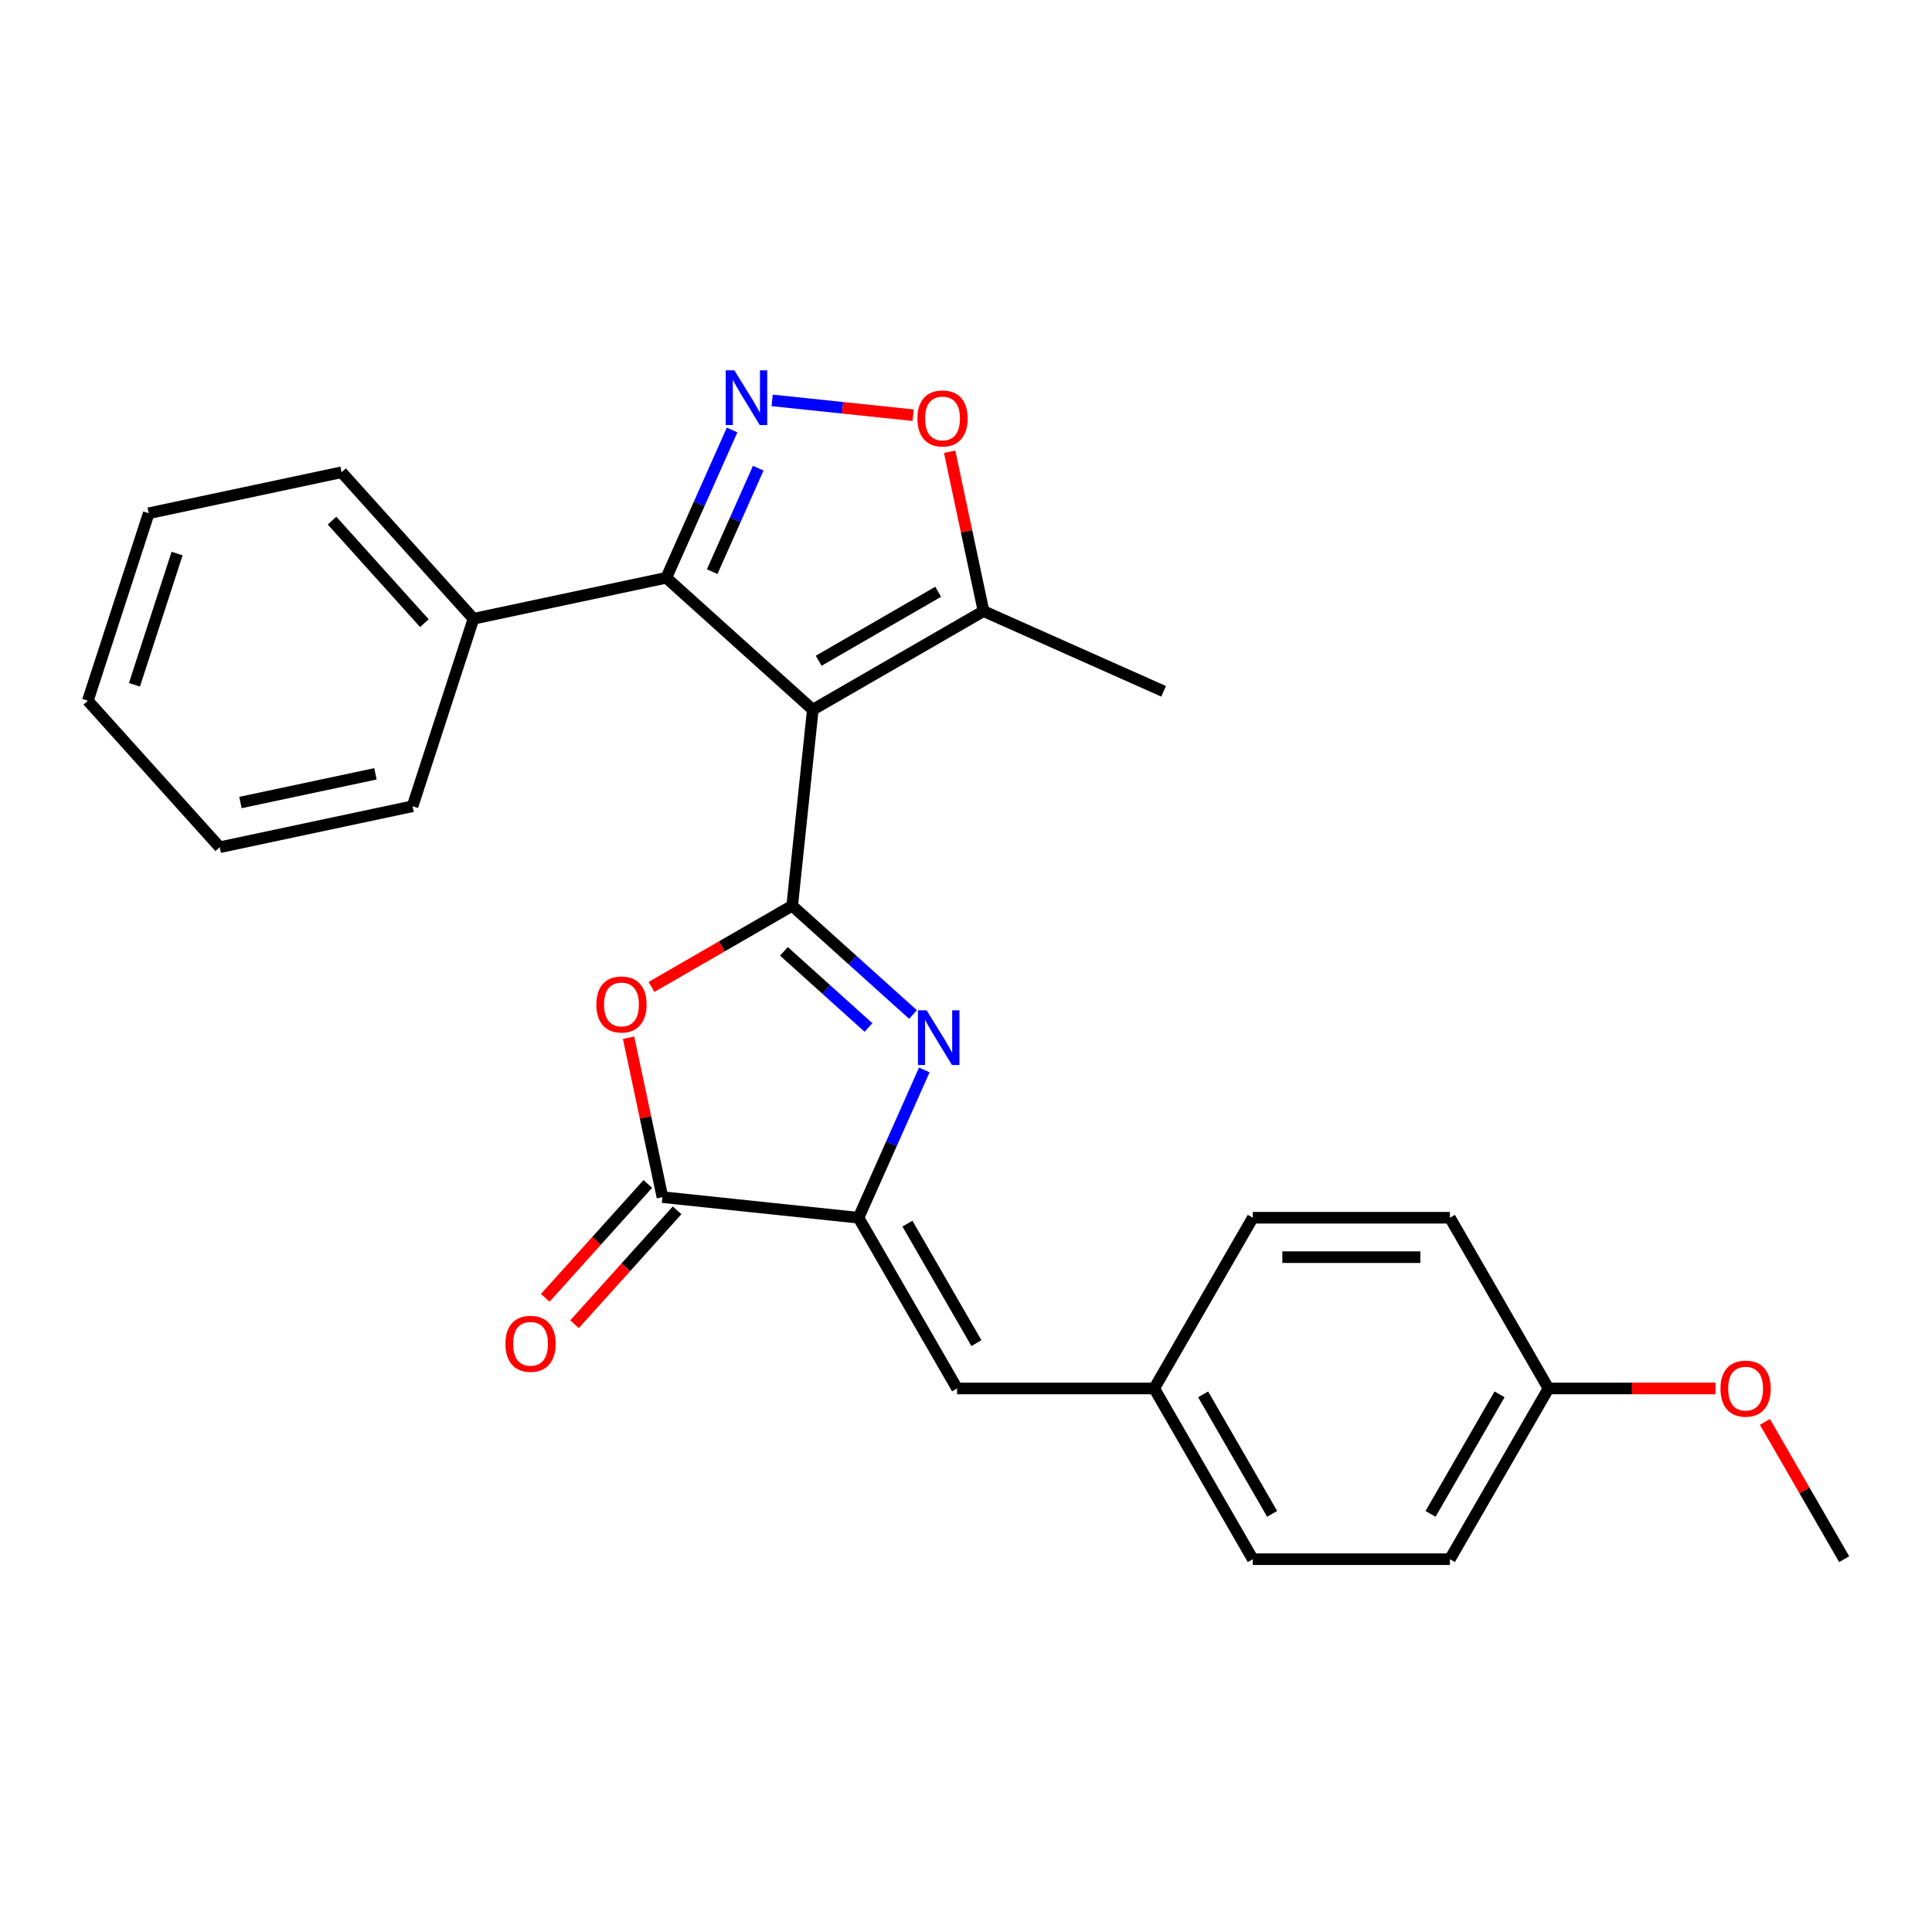 <?xml version='1.0' encoding='iso-8859-1'?>
<svg version='1.1' baseProfile='full'
              xmlns='http://www.w3.org/2000/svg'
                      xmlns:rdkit='http://www.rdkit.org/xml'
                      xmlns:xlink='http://www.w3.org/1999/xlink'
                  xml:space='preserve'
width='1000px' height='1000px' viewBox='0 0 1000 1000'>
<!-- END OF HEADER -->
<rect style='opacity:1.0;fill:#FFFFFF;stroke:none' width='1000' height='1000' x='0' y='0'> </rect>
<path class='bond-0' d='M 410.037,468.809 L 420.703,367.331' style='fill:none;fill-rule:evenodd;stroke:#000000;stroke-width:6px;stroke-linecap:butt;stroke-linejoin:miter;stroke-opacity:1' />
<path class='bond-1' d='M 410.037,468.809 L 441.306,496.963' style='fill:none;fill-rule:evenodd;stroke:#000000;stroke-width:6px;stroke-linecap:butt;stroke-linejoin:miter;stroke-opacity:1' />
<path class='bond-1' d='M 441.306,496.963 L 472.574,525.117' style='fill:none;fill-rule:evenodd;stroke:#0000FF;stroke-width:6px;stroke-linecap:butt;stroke-linejoin:miter;stroke-opacity:1' />
<path class='bond-1' d='M 405.762,492.421 L 427.65,512.129' style='fill:none;fill-rule:evenodd;stroke:#000000;stroke-width:6px;stroke-linecap:butt;stroke-linejoin:miter;stroke-opacity:1' />
<path class='bond-1' d='M 427.65,512.129 L 449.538,531.837' style='fill:none;fill-rule:evenodd;stroke:#0000FF;stroke-width:6px;stroke-linecap:butt;stroke-linejoin:miter;stroke-opacity:1' />
<path class='bond-2' d='M 410.037,468.809 L 373.629,489.829' style='fill:none;fill-rule:evenodd;stroke:#000000;stroke-width:6px;stroke-linecap:butt;stroke-linejoin:miter;stroke-opacity:1' />
<path class='bond-2' d='M 373.629,489.829 L 337.222,510.849' style='fill:none;fill-rule:evenodd;stroke:#FF0000;stroke-width:6px;stroke-linecap:butt;stroke-linejoin:miter;stroke-opacity:1' />
<path class='bond-5' d='M 420.703,367.331 L 344.875,299.056' style='fill:none;fill-rule:evenodd;stroke:#000000;stroke-width:6px;stroke-linecap:butt;stroke-linejoin:miter;stroke-opacity:1' />
<path class='bond-8' d='M 420.703,367.331 L 509.069,316.313' style='fill:none;fill-rule:evenodd;stroke:#000000;stroke-width:6px;stroke-linecap:butt;stroke-linejoin:miter;stroke-opacity:1' />
<path class='bond-8' d='M 423.754,342.005 L 485.61,306.293' style='fill:none;fill-rule:evenodd;stroke:#000000;stroke-width:6px;stroke-linecap:butt;stroke-linejoin:miter;stroke-opacity:1' />
<path class='bond-4' d='M 478.425,553.796 L 461.394,592.048' style='fill:none;fill-rule:evenodd;stroke:#0000FF;stroke-width:6px;stroke-linecap:butt;stroke-linejoin:miter;stroke-opacity:1' />
<path class='bond-4' d='M 461.394,592.048 L 444.363,630.3' style='fill:none;fill-rule:evenodd;stroke:#000000;stroke-width:6px;stroke-linecap:butt;stroke-linejoin:miter;stroke-opacity:1' />
<path class='bond-6' d='M 325.35,537.138 L 334.118,578.386' style='fill:none;fill-rule:evenodd;stroke:#FF0000;stroke-width:6px;stroke-linecap:butt;stroke-linejoin:miter;stroke-opacity:1' />
<path class='bond-6' d='M 334.118,578.386 L 342.885,619.634' style='fill:none;fill-rule:evenodd;stroke:#000000;stroke-width:6px;stroke-linecap:butt;stroke-linejoin:miter;stroke-opacity:1' />
<path class='bond-3' d='M 378.937,222.552 L 361.906,260.804' style='fill:none;fill-rule:evenodd;stroke:#0000FF;stroke-width:6px;stroke-linecap:butt;stroke-linejoin:miter;stroke-opacity:1' />
<path class='bond-3' d='M 361.906,260.804 L 344.875,299.056' style='fill:none;fill-rule:evenodd;stroke:#000000;stroke-width:6px;stroke-linecap:butt;stroke-linejoin:miter;stroke-opacity:1' />
<path class='bond-3' d='M 392.47,242.328 L 380.549,269.104' style='fill:none;fill-rule:evenodd;stroke:#0000FF;stroke-width:6px;stroke-linecap:butt;stroke-linejoin:miter;stroke-opacity:1' />
<path class='bond-3' d='M 380.549,269.104 L 368.627,295.88' style='fill:none;fill-rule:evenodd;stroke:#000000;stroke-width:6px;stroke-linecap:butt;stroke-linejoin:miter;stroke-opacity:1' />
<path class='bond-27' d='M 399.668,207.238 L 436.153,211.072' style='fill:none;fill-rule:evenodd;stroke:#0000FF;stroke-width:6px;stroke-linecap:butt;stroke-linejoin:miter;stroke-opacity:1' />
<path class='bond-27' d='M 436.153,211.072 L 472.638,214.907' style='fill:none;fill-rule:evenodd;stroke:#FF0000;stroke-width:6px;stroke-linecap:butt;stroke-linejoin:miter;stroke-opacity:1' />
<path class='bond-9' d='M 444.363,630.3 L 495.381,718.666' style='fill:none;fill-rule:evenodd;stroke:#000000;stroke-width:6px;stroke-linecap:butt;stroke-linejoin:miter;stroke-opacity:1' />
<path class='bond-9' d='M 469.689,633.351 L 505.402,695.207' style='fill:none;fill-rule:evenodd;stroke:#000000;stroke-width:6px;stroke-linecap:butt;stroke-linejoin:miter;stroke-opacity:1' />
<path class='bond-26' d='M 444.363,630.3 L 342.885,619.634' style='fill:none;fill-rule:evenodd;stroke:#000000;stroke-width:6px;stroke-linecap:butt;stroke-linejoin:miter;stroke-opacity:1' />
<path class='bond-11' d='M 344.875,299.056 L 245.068,320.27' style='fill:none;fill-rule:evenodd;stroke:#000000;stroke-width:6px;stroke-linecap:butt;stroke-linejoin:miter;stroke-opacity:1' />
<path class='bond-10' d='M 335.303,612.806 L 308.76,642.285' style='fill:none;fill-rule:evenodd;stroke:#000000;stroke-width:6px;stroke-linecap:butt;stroke-linejoin:miter;stroke-opacity:1' />
<path class='bond-10' d='M 308.76,642.285 L 282.217,671.763' style='fill:none;fill-rule:evenodd;stroke:#FF0000;stroke-width:6px;stroke-linecap:butt;stroke-linejoin:miter;stroke-opacity:1' />
<path class='bond-10' d='M 350.468,626.462 L 323.926,655.94' style='fill:none;fill-rule:evenodd;stroke:#000000;stroke-width:6px;stroke-linecap:butt;stroke-linejoin:miter;stroke-opacity:1' />
<path class='bond-10' d='M 323.926,655.94 L 297.383,685.419' style='fill:none;fill-rule:evenodd;stroke:#FF0000;stroke-width:6px;stroke-linecap:butt;stroke-linejoin:miter;stroke-opacity:1' />
<path class='bond-7' d='M 491.534,233.817 L 500.301,275.065' style='fill:none;fill-rule:evenodd;stroke:#FF0000;stroke-width:6px;stroke-linecap:butt;stroke-linejoin:miter;stroke-opacity:1' />
<path class='bond-7' d='M 500.301,275.065 L 509.069,316.313' style='fill:none;fill-rule:evenodd;stroke:#000000;stroke-width:6px;stroke-linecap:butt;stroke-linejoin:miter;stroke-opacity:1' />
<path class='bond-19' d='M 509.069,316.313 L 602.284,357.815' style='fill:none;fill-rule:evenodd;stroke:#000000;stroke-width:6px;stroke-linecap:butt;stroke-linejoin:miter;stroke-opacity:1' />
<path class='bond-12' d='M 495.381,718.666 L 597.418,718.666' style='fill:none;fill-rule:evenodd;stroke:#000000;stroke-width:6px;stroke-linecap:butt;stroke-linejoin:miter;stroke-opacity:1' />
<path class='bond-20' d='M 245.068,320.27 L 176.792,244.442' style='fill:none;fill-rule:evenodd;stroke:#000000;stroke-width:6px;stroke-linecap:butt;stroke-linejoin:miter;stroke-opacity:1' />
<path class='bond-20' d='M 219.661,322.551 L 171.868,269.472' style='fill:none;fill-rule:evenodd;stroke:#000000;stroke-width:6px;stroke-linecap:butt;stroke-linejoin:miter;stroke-opacity:1' />
<path class='bond-21' d='M 245.068,320.27 L 213.537,417.313' style='fill:none;fill-rule:evenodd;stroke:#000000;stroke-width:6px;stroke-linecap:butt;stroke-linejoin:miter;stroke-opacity:1' />
<path class='bond-14' d='M 597.418,718.666 L 648.436,630.3' style='fill:none;fill-rule:evenodd;stroke:#000000;stroke-width:6px;stroke-linecap:butt;stroke-linejoin:miter;stroke-opacity:1' />
<path class='bond-15' d='M 597.418,718.666 L 648.436,807.032' style='fill:none;fill-rule:evenodd;stroke:#000000;stroke-width:6px;stroke-linecap:butt;stroke-linejoin:miter;stroke-opacity:1' />
<path class='bond-15' d='M 622.744,721.717 L 658.456,783.573' style='fill:none;fill-rule:evenodd;stroke:#000000;stroke-width:6px;stroke-linecap:butt;stroke-linejoin:miter;stroke-opacity:1' />
<path class='bond-13' d='M 801.491,718.666 L 750.472,807.032' style='fill:none;fill-rule:evenodd;stroke:#000000;stroke-width:6px;stroke-linecap:butt;stroke-linejoin:miter;stroke-opacity:1' />
<path class='bond-13' d='M 776.165,721.717 L 740.452,783.573' style='fill:none;fill-rule:evenodd;stroke:#000000;stroke-width:6px;stroke-linecap:butt;stroke-linejoin:miter;stroke-opacity:1' />
<path class='bond-18' d='M 801.491,718.666 L 844.733,718.666' style='fill:none;fill-rule:evenodd;stroke:#000000;stroke-width:6px;stroke-linecap:butt;stroke-linejoin:miter;stroke-opacity:1' />
<path class='bond-18' d='M 844.733,718.666 L 887.976,718.666' style='fill:none;fill-rule:evenodd;stroke:#FF0000;stroke-width:6px;stroke-linecap:butt;stroke-linejoin:miter;stroke-opacity:1' />
<path class='bond-28' d='M 801.491,718.666 L 750.472,630.3' style='fill:none;fill-rule:evenodd;stroke:#000000;stroke-width:6px;stroke-linecap:butt;stroke-linejoin:miter;stroke-opacity:1' />
<path class='bond-16' d='M 648.436,630.3 L 750.472,630.3' style='fill:none;fill-rule:evenodd;stroke:#000000;stroke-width:6px;stroke-linecap:butt;stroke-linejoin:miter;stroke-opacity:1' />
<path class='bond-16' d='M 663.741,650.707 L 735.167,650.707' style='fill:none;fill-rule:evenodd;stroke:#000000;stroke-width:6px;stroke-linecap:butt;stroke-linejoin:miter;stroke-opacity:1' />
<path class='bond-17' d='M 648.436,807.032 L 750.472,807.032' style='fill:none;fill-rule:evenodd;stroke:#000000;stroke-width:6px;stroke-linecap:butt;stroke-linejoin:miter;stroke-opacity:1' />
<path class='bond-22' d='M 913.522,735.977 L 934.034,771.504' style='fill:none;fill-rule:evenodd;stroke:#FF0000;stroke-width:6px;stroke-linecap:butt;stroke-linejoin:miter;stroke-opacity:1' />
<path class='bond-22' d='M 934.034,771.504 L 954.545,807.032' style='fill:none;fill-rule:evenodd;stroke:#000000;stroke-width:6px;stroke-linecap:butt;stroke-linejoin:miter;stroke-opacity:1' />
<path class='bond-23' d='M 176.792,244.442 L 76.986,265.657' style='fill:none;fill-rule:evenodd;stroke:#000000;stroke-width:6px;stroke-linecap:butt;stroke-linejoin:miter;stroke-opacity:1' />
<path class='bond-24' d='M 213.537,417.313 L 113.73,438.527' style='fill:none;fill-rule:evenodd;stroke:#000000;stroke-width:6px;stroke-linecap:butt;stroke-linejoin:miter;stroke-opacity:1' />
<path class='bond-24' d='M 194.323,400.534 L 124.458,415.384' style='fill:none;fill-rule:evenodd;stroke:#000000;stroke-width:6px;stroke-linecap:butt;stroke-linejoin:miter;stroke-opacity:1' />
<path class='bond-29' d='M 76.986,265.657 L 45.455,362.699' style='fill:none;fill-rule:evenodd;stroke:#000000;stroke-width:6px;stroke-linecap:butt;stroke-linejoin:miter;stroke-opacity:1' />
<path class='bond-29' d='M 91.664,286.519 L 69.593,354.449' style='fill:none;fill-rule:evenodd;stroke:#000000;stroke-width:6px;stroke-linecap:butt;stroke-linejoin:miter;stroke-opacity:1' />
<path class='bond-25' d='M 113.73,438.527 L 45.455,362.699' style='fill:none;fill-rule:evenodd;stroke:#000000;stroke-width:6px;stroke-linecap:butt;stroke-linejoin:miter;stroke-opacity:1' />
<path  class='atom-2' d='M 479.605 522.925
L 488.885 537.925
Q 489.805 539.405, 491.285 542.085
Q 492.765 544.765, 492.845 544.925
L 492.845 522.925
L 496.605 522.925
L 496.605 551.245
L 492.725 551.245
L 482.765 534.845
Q 481.605 532.925, 480.365 530.725
Q 479.165 528.525, 478.805 527.845
L 478.805 551.245
L 475.125 551.245
L 475.125 522.925
L 479.605 522.925
' fill='#0000FF'/>
<path  class='atom-3' d='M 308.671 519.907
Q 308.671 513.107, 312.031 509.307
Q 315.391 505.507, 321.671 505.507
Q 327.951 505.507, 331.311 509.307
Q 334.671 513.107, 334.671 519.907
Q 334.671 526.787, 331.271 530.707
Q 327.871 534.587, 321.671 534.587
Q 315.431 534.587, 312.031 530.707
Q 308.671 526.827, 308.671 519.907
M 321.671 531.387
Q 325.991 531.387, 328.311 528.507
Q 330.671 525.587, 330.671 519.907
Q 330.671 514.347, 328.311 511.547
Q 325.991 508.707, 321.671 508.707
Q 317.351 508.707, 314.991 511.507
Q 312.671 514.307, 312.671 519.907
Q 312.671 525.627, 314.991 528.507
Q 317.351 531.387, 321.671 531.387
' fill='#FF0000'/>
<path  class='atom-4' d='M 380.117 191.681
L 389.397 206.681
Q 390.317 208.161, 391.797 210.841
Q 393.277 213.521, 393.357 213.681
L 393.357 191.681
L 397.117 191.681
L 397.117 220.001
L 393.237 220.001
L 383.277 203.601
Q 382.117 201.681, 380.877 199.481
Q 379.677 197.281, 379.317 196.601
L 379.317 220.001
L 375.637 220.001
L 375.637 191.681
L 380.117 191.681
' fill='#0000FF'/>
<path  class='atom-8' d='M 474.854 216.586
Q 474.854 209.786, 478.214 205.986
Q 481.574 202.186, 487.854 202.186
Q 494.134 202.186, 497.494 205.986
Q 500.854 209.786, 500.854 216.586
Q 500.854 223.466, 497.454 227.386
Q 494.054 231.266, 487.854 231.266
Q 481.614 231.266, 478.214 227.386
Q 474.854 223.506, 474.854 216.586
M 487.854 228.066
Q 492.174 228.066, 494.494 225.186
Q 496.854 222.266, 496.854 216.586
Q 496.854 211.026, 494.494 208.226
Q 492.174 205.386, 487.854 205.386
Q 483.534 205.386, 481.174 208.186
Q 478.854 210.986, 478.854 216.586
Q 478.854 222.306, 481.174 225.186
Q 483.534 228.066, 487.854 228.066
' fill='#FF0000'/>
<path  class='atom-11' d='M 261.61 695.542
Q 261.61 688.742, 264.97 684.942
Q 268.33 681.142, 274.61 681.142
Q 280.89 681.142, 284.25 684.942
Q 287.61 688.742, 287.61 695.542
Q 287.61 702.422, 284.21 706.342
Q 280.81 710.222, 274.61 710.222
Q 268.37 710.222, 264.97 706.342
Q 261.61 702.462, 261.61 695.542
M 274.61 707.022
Q 278.93 707.022, 281.25 704.142
Q 283.61 701.222, 283.61 695.542
Q 283.61 689.982, 281.25 687.182
Q 278.93 684.342, 274.61 684.342
Q 270.29 684.342, 267.93 687.142
Q 265.61 689.942, 265.61 695.542
Q 265.61 701.262, 267.93 704.142
Q 270.29 707.022, 274.61 707.022
' fill='#FF0000'/>
<path  class='atom-19' d='M 890.527 718.746
Q 890.527 711.946, 893.887 708.146
Q 897.247 704.346, 903.527 704.346
Q 909.807 704.346, 913.167 708.146
Q 916.527 711.946, 916.527 718.746
Q 916.527 725.626, 913.127 729.546
Q 909.727 733.426, 903.527 733.426
Q 897.287 733.426, 893.887 729.546
Q 890.527 725.666, 890.527 718.746
M 903.527 730.226
Q 907.847 730.226, 910.167 727.346
Q 912.527 724.426, 912.527 718.746
Q 912.527 713.186, 910.167 710.386
Q 907.847 707.546, 903.527 707.546
Q 899.207 707.546, 896.847 710.346
Q 894.527 713.146, 894.527 718.746
Q 894.527 724.466, 896.847 727.346
Q 899.207 730.226, 903.527 730.226
' fill='#FF0000'/>
</svg>
